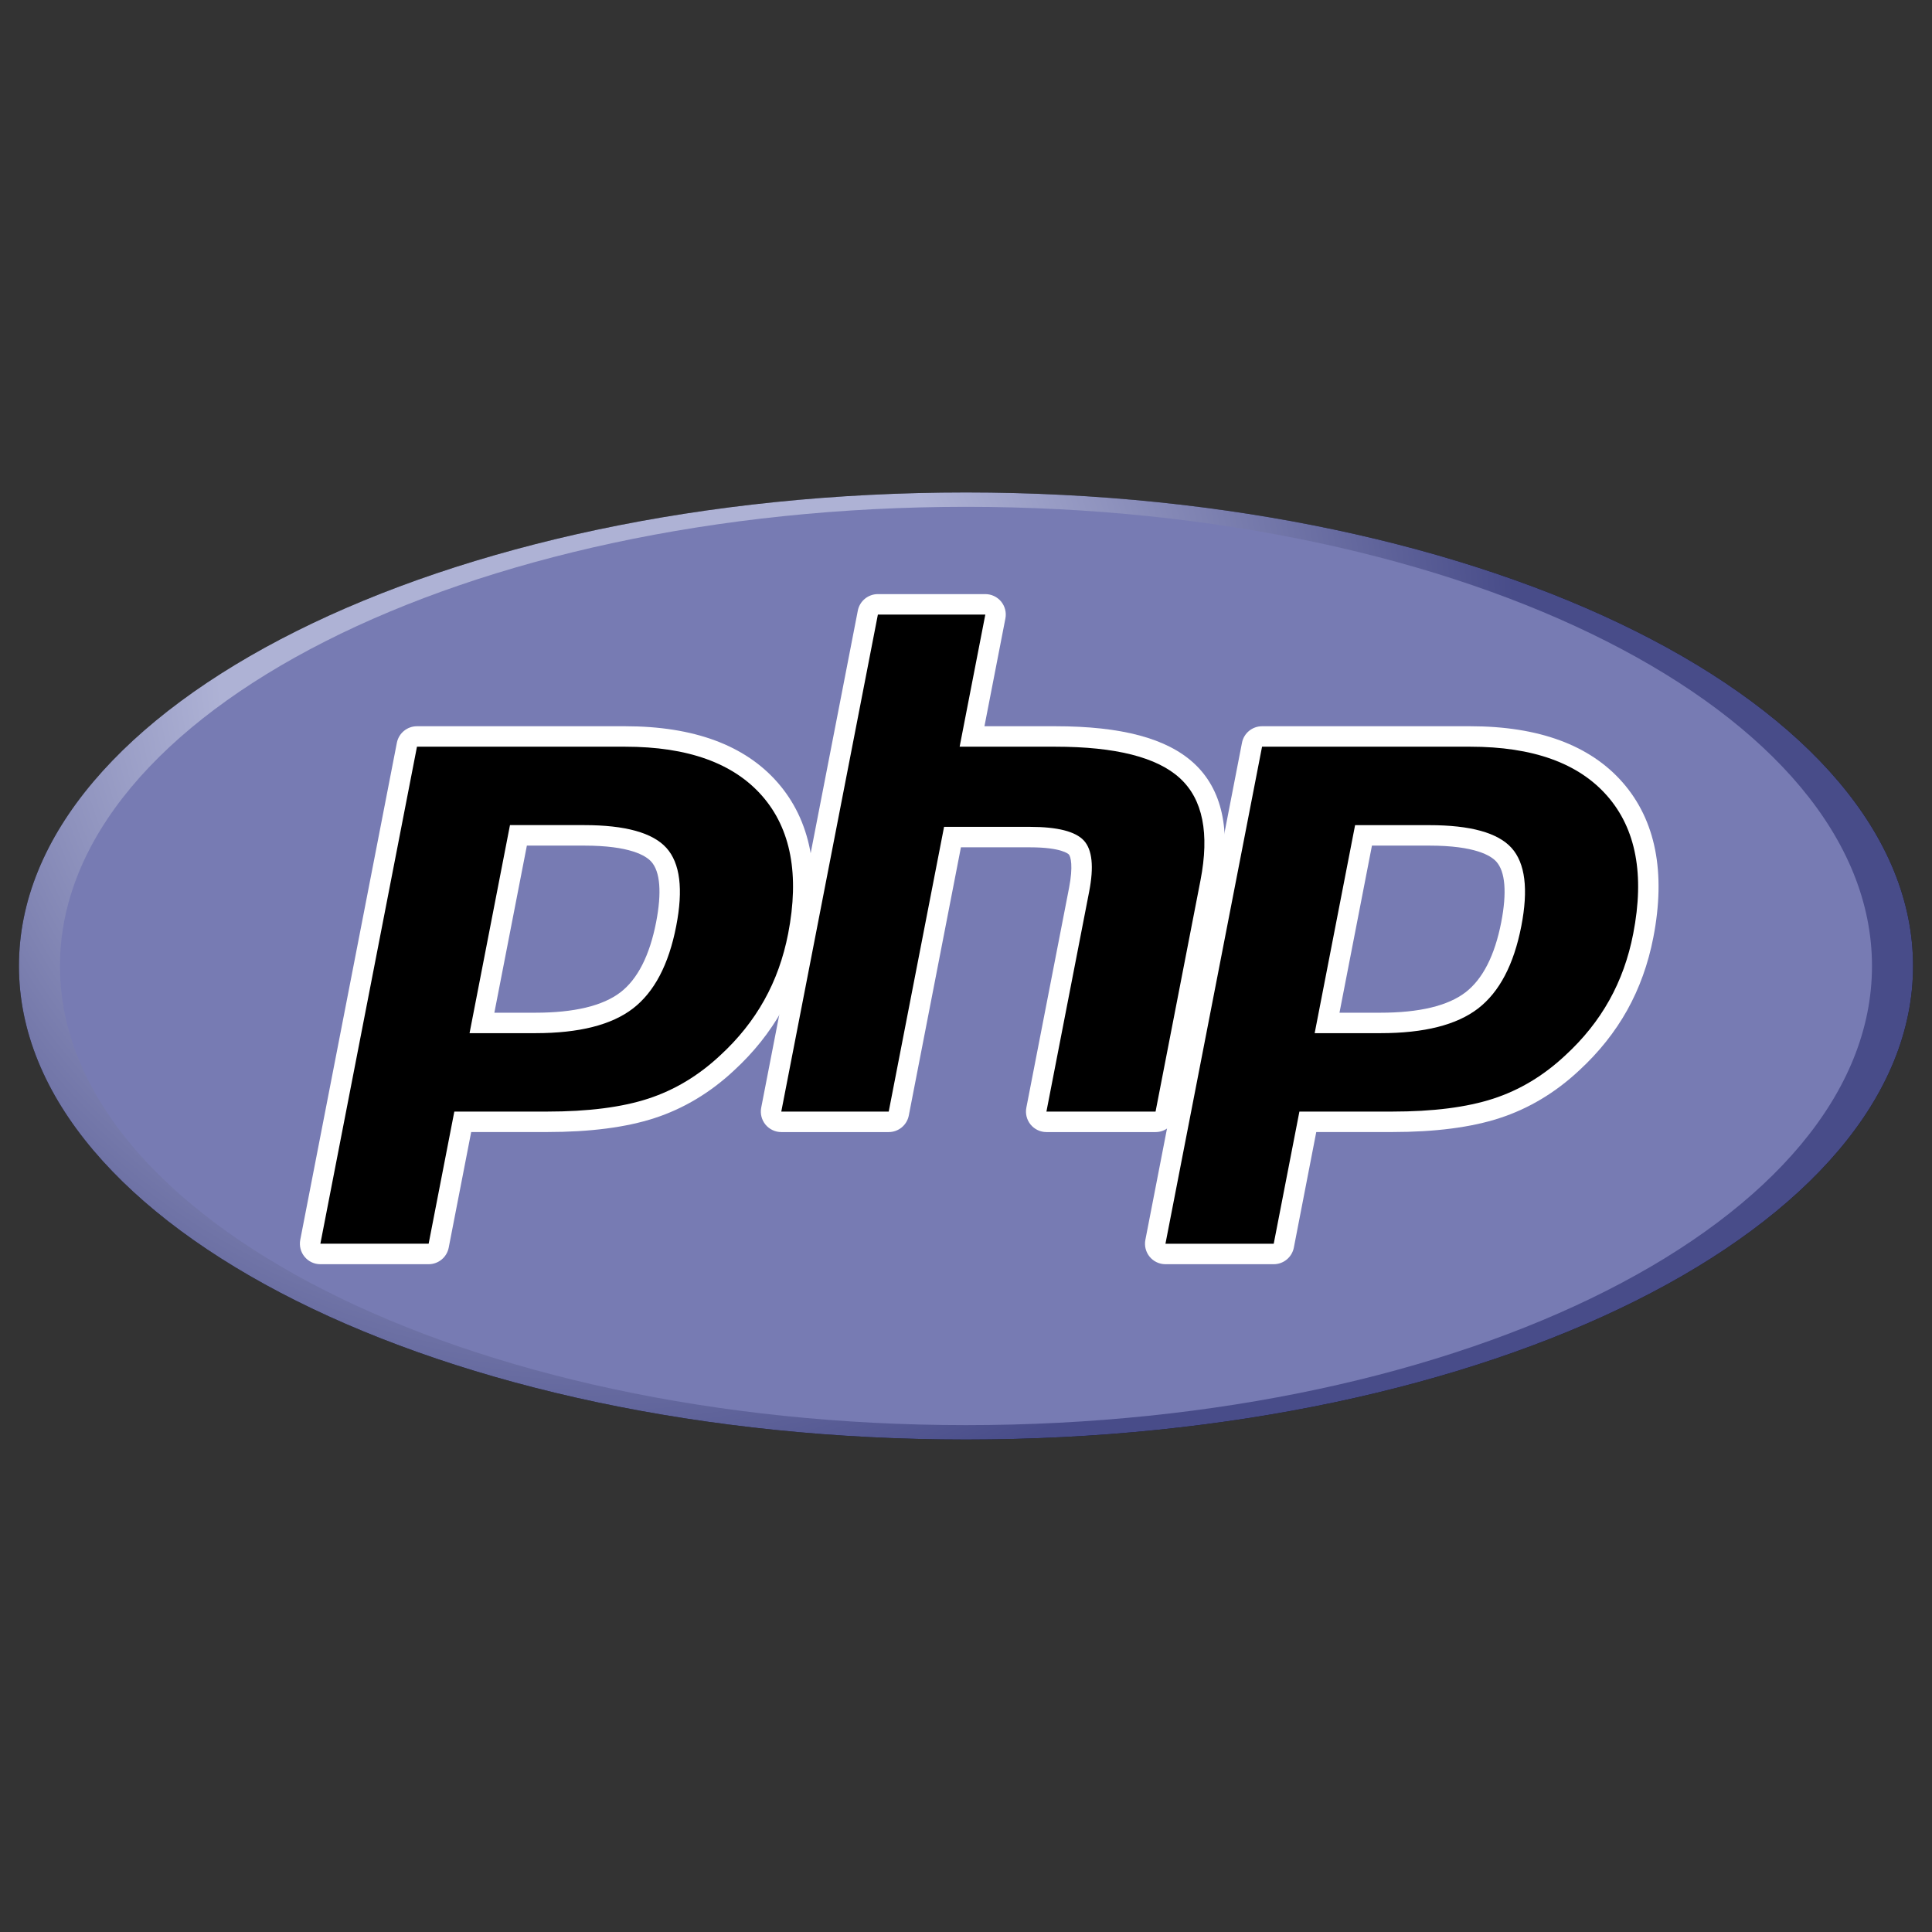 <svg width="51" height="51" viewBox="0 0 51 51" fill="none" xmlns="http://www.w3.org/2000/svg">
<rect x="0" y="0" width="51" height="51" fill="#333333" stroke="none"/>
<path d="M0.5 25.5C0.5 32.404 11.693 38 25.5 38C39.307 38 50.5 32.404 50.5 25.5C50.5 18.597 39.307 13 25.5 13C11.693 13 0.5 18.597 0.5 25.5Z" fill="black"/>
<path d="M0.5 25.5C0.5 32.404 11.693 38 25.5 38C39.307 38 50.5 32.404 50.5 25.5C50.5 18.597 39.307 13 25.5 13C11.693 13 0.5 18.597 0.5 25.5Z" fill="url(#paint0_radial_225_870)"/>
<mask id="mask0_225_870" style="mask-type:luminance" maskUnits="userSpaceOnUse" x="-1" y="10" width="53" height="31">
<path d="M-0.426 10.917H51.426V40.083H-0.426V10.917Z" fill="white"/>
</mask>
<g mask="url(#mask0_225_870)">
<path d="M25.5 37.62C38.708 37.62 49.416 32.194 49.416 25.5C49.416 18.806 38.708 13.379 25.5 13.379C12.291 13.379 1.583 18.806 1.583 25.5C1.583 32.194 12.291 37.62 25.5 37.62Z" fill="#777BB3"/>
</g>
<mask id="mask1_225_870" style="mask-type:luminance" maskUnits="userSpaceOnUse" x="-1" y="10" width="53" height="31">
<path d="M-0.426 10.917H51.426V40.083H-0.426V10.917Z" fill="white"/>
</mask>
<g mask="url(#mask1_225_870)">
<path d="M14.133 27.003C15.22 27.003 16.03 26.803 16.543 26.408C17.051 26.017 17.401 25.34 17.585 24.396C17.756 23.513 17.691 22.896 17.391 22.564C17.085 22.224 16.422 22.052 15.421 22.052H13.685L12.723 27.003H14.133ZM8.457 33.102C8.376 33.102 8.299 33.066 8.248 33.004C8.197 32.941 8.176 32.859 8.191 32.78L10.742 19.66C10.766 19.533 10.877 19.441 11.007 19.441H16.503C18.23 19.441 19.516 19.91 20.324 20.835C21.136 21.765 21.387 23.065 21.07 24.699C20.94 25.365 20.718 25.983 20.409 26.536C20.099 27.09 19.69 27.603 19.192 28.06C18.597 28.618 17.923 29.022 17.191 29.26C16.47 29.495 15.545 29.614 14.441 29.614H12.215L11.58 32.883C11.555 33.01 11.444 33.102 11.315 33.102H8.457Z" fill="black"/>
<path d="M13.908 22.322H15.421C16.629 22.322 17.048 22.587 17.191 22.745C17.428 23.007 17.472 23.56 17.32 24.344C17.149 25.222 16.833 25.844 16.379 26.194C15.914 26.551 15.159 26.733 14.133 26.733H13.05L13.908 22.322ZM16.503 19.171H11.007C10.748 19.171 10.526 19.354 10.476 19.608L7.926 32.728C7.896 32.887 7.937 33.051 8.04 33.175C8.142 33.3 8.295 33.372 8.457 33.372H11.315C11.573 33.372 11.796 33.188 11.845 32.934L12.438 29.883H14.441C15.573 29.883 16.527 29.76 17.275 29.516C18.044 29.267 18.751 28.843 19.377 28.257C19.895 27.781 20.321 27.246 20.645 26.668C20.968 26.089 21.2 25.444 21.335 24.75C21.669 23.031 21.398 21.653 20.527 20.657C19.666 19.671 18.312 19.171 16.503 19.171ZM12.395 27.273H14.133C15.286 27.273 16.144 27.056 16.708 26.622C17.272 26.187 17.653 25.462 17.85 24.447C18.04 23.472 17.953 22.784 17.592 22.383C17.23 21.982 16.506 21.781 15.421 21.781H13.462L12.395 27.273ZM16.503 19.711C18.156 19.711 19.363 20.145 20.121 21.013C20.879 21.881 21.107 23.092 20.805 24.647C20.68 25.288 20.47 25.874 20.173 26.404C19.876 26.936 19.489 27.421 19.01 27.861C18.439 28.395 17.805 28.776 17.107 29.003C16.41 29.23 15.521 29.343 14.441 29.343H11.993L11.315 32.831H8.457L11.007 19.711H16.503Z" fill="white"/>
<path d="M27.624 29.613C27.543 29.613 27.467 29.578 27.415 29.515C27.364 29.453 27.343 29.371 27.359 29.292L28.487 23.487C28.594 22.934 28.567 22.538 28.412 22.371C28.317 22.268 28.032 22.097 27.187 22.097H25.144L23.725 29.395C23.701 29.522 23.59 29.613 23.46 29.613H20.625C20.544 29.613 20.468 29.578 20.416 29.515C20.365 29.453 20.344 29.371 20.36 29.292L22.91 16.171C22.934 16.044 23.045 15.953 23.175 15.953H26.01C26.091 15.953 26.167 15.989 26.219 16.051C26.27 16.113 26.291 16.195 26.275 16.274L25.66 19.441H27.858C29.533 19.441 30.669 19.736 31.331 20.344C32.005 20.964 32.215 21.954 31.956 23.289L30.769 29.395C30.745 29.522 30.634 29.613 30.504 29.613H27.624Z" fill="black"/>
<path d="M26.01 15.683H23.174C22.916 15.683 22.693 15.866 22.644 16.12L20.094 29.24C20.063 29.399 20.105 29.562 20.207 29.687C20.31 29.811 20.463 29.884 20.624 29.884H23.46C23.718 29.884 23.941 29.7 23.99 29.447L25.366 22.367H27.187C28.03 22.367 28.207 22.547 28.214 22.555C28.265 22.61 28.332 22.864 28.221 23.435L27.093 29.24C27.062 29.399 27.104 29.562 27.206 29.687C27.309 29.811 27.462 29.884 27.623 29.884H30.504C30.762 29.884 30.985 29.7 31.034 29.447L32.221 23.341C32.499 21.908 32.261 20.832 31.513 20.145C30.799 19.49 29.604 19.171 27.858 19.171H25.987L26.54 16.326C26.571 16.168 26.529 16.004 26.427 15.879C26.324 15.755 26.171 15.683 26.01 15.683ZM26.01 16.223L25.332 19.711H27.858C29.448 19.711 30.544 19.989 31.147 20.543C31.751 21.097 31.931 21.996 31.69 23.238L30.504 29.343H27.623L28.751 23.538C28.88 22.878 28.832 22.427 28.61 22.187C28.387 21.947 27.912 21.827 27.187 21.827H24.921L23.46 29.343H20.624L23.174 16.223H26.01Z" fill="white"/>
<path d="M36.442 27.003C37.528 27.003 38.339 26.803 38.852 26.408C39.359 26.017 39.71 25.34 39.894 24.396C40.065 23.513 40 22.896 39.7 22.564C39.393 22.224 38.73 22.052 37.729 22.052H35.993L35.031 27.003H36.442ZM30.765 33.102C30.685 33.102 30.608 33.066 30.557 33.004C30.506 32.941 30.485 32.859 30.5 32.78L33.05 19.66C33.075 19.533 33.186 19.441 33.315 19.441H38.811C40.539 19.441 41.824 19.91 42.633 20.835C43.445 21.765 43.696 23.065 43.378 24.699C43.249 25.365 43.026 25.983 42.717 26.536C42.408 27.09 41.999 27.603 41.501 28.06C40.906 28.618 40.231 29.022 39.499 29.26C38.779 29.495 37.854 29.614 36.749 29.614H34.524L33.889 32.883C33.864 33.01 33.753 33.102 33.623 33.102H30.765Z" fill="black"/>
<path d="M36.216 22.322H37.729C38.937 22.322 39.357 22.587 39.499 22.745C39.736 23.007 39.781 23.56 39.629 24.344C39.458 25.222 39.141 25.844 38.687 26.194C38.223 26.551 37.467 26.733 36.442 26.733H35.359L36.216 22.322ZM38.811 19.171H33.315C33.057 19.171 32.834 19.354 32.785 19.608L30.235 32.729C30.204 32.887 30.246 33.051 30.348 33.175C30.451 33.3 30.604 33.372 30.765 33.372H33.623C33.882 33.372 34.104 33.188 34.154 32.935L34.746 29.883H36.749C37.882 29.883 38.836 29.76 39.583 29.516C40.352 29.267 41.06 28.843 41.686 28.257C42.203 27.781 42.63 27.246 42.953 26.668C43.276 26.09 43.508 25.444 43.643 24.75C43.978 23.031 43.706 21.654 42.836 20.657C41.974 19.671 40.62 19.171 38.811 19.171ZM34.704 27.273H36.442C37.594 27.273 38.453 27.056 39.017 26.622C39.581 26.187 39.961 25.463 40.159 24.447C40.348 23.472 40.262 22.784 39.901 22.383C39.539 21.982 38.815 21.782 37.729 21.782H35.771L34.704 27.273ZM38.811 19.711C40.465 19.711 41.671 20.145 42.429 21.013C43.187 21.881 43.416 23.092 43.113 24.647C42.989 25.288 42.778 25.874 42.481 26.405C42.185 26.936 41.797 27.421 41.318 27.861C40.748 28.395 40.114 28.776 39.416 29.003C38.718 29.23 37.83 29.343 36.749 29.343H34.301L33.623 32.832H30.765L33.315 19.711H38.811Z" fill="white"/>
</g>
<defs>
<radialGradient id="paint0_radial_225_870" cx="0" cy="0" r="1" gradientUnits="userSpaceOnUse" gradientTransform="translate(15.51 17.395) scale(32.828 31.204)">
<stop stop-color="#AEB2D5"/>
<stop offset="0.3" stop-color="#AEB2D5"/>
<stop offset="0.75" stop-color="#484C89"/>
<stop offset="1" stop-color="#484C89"/>
</radialGradient>
</defs>
</svg>
